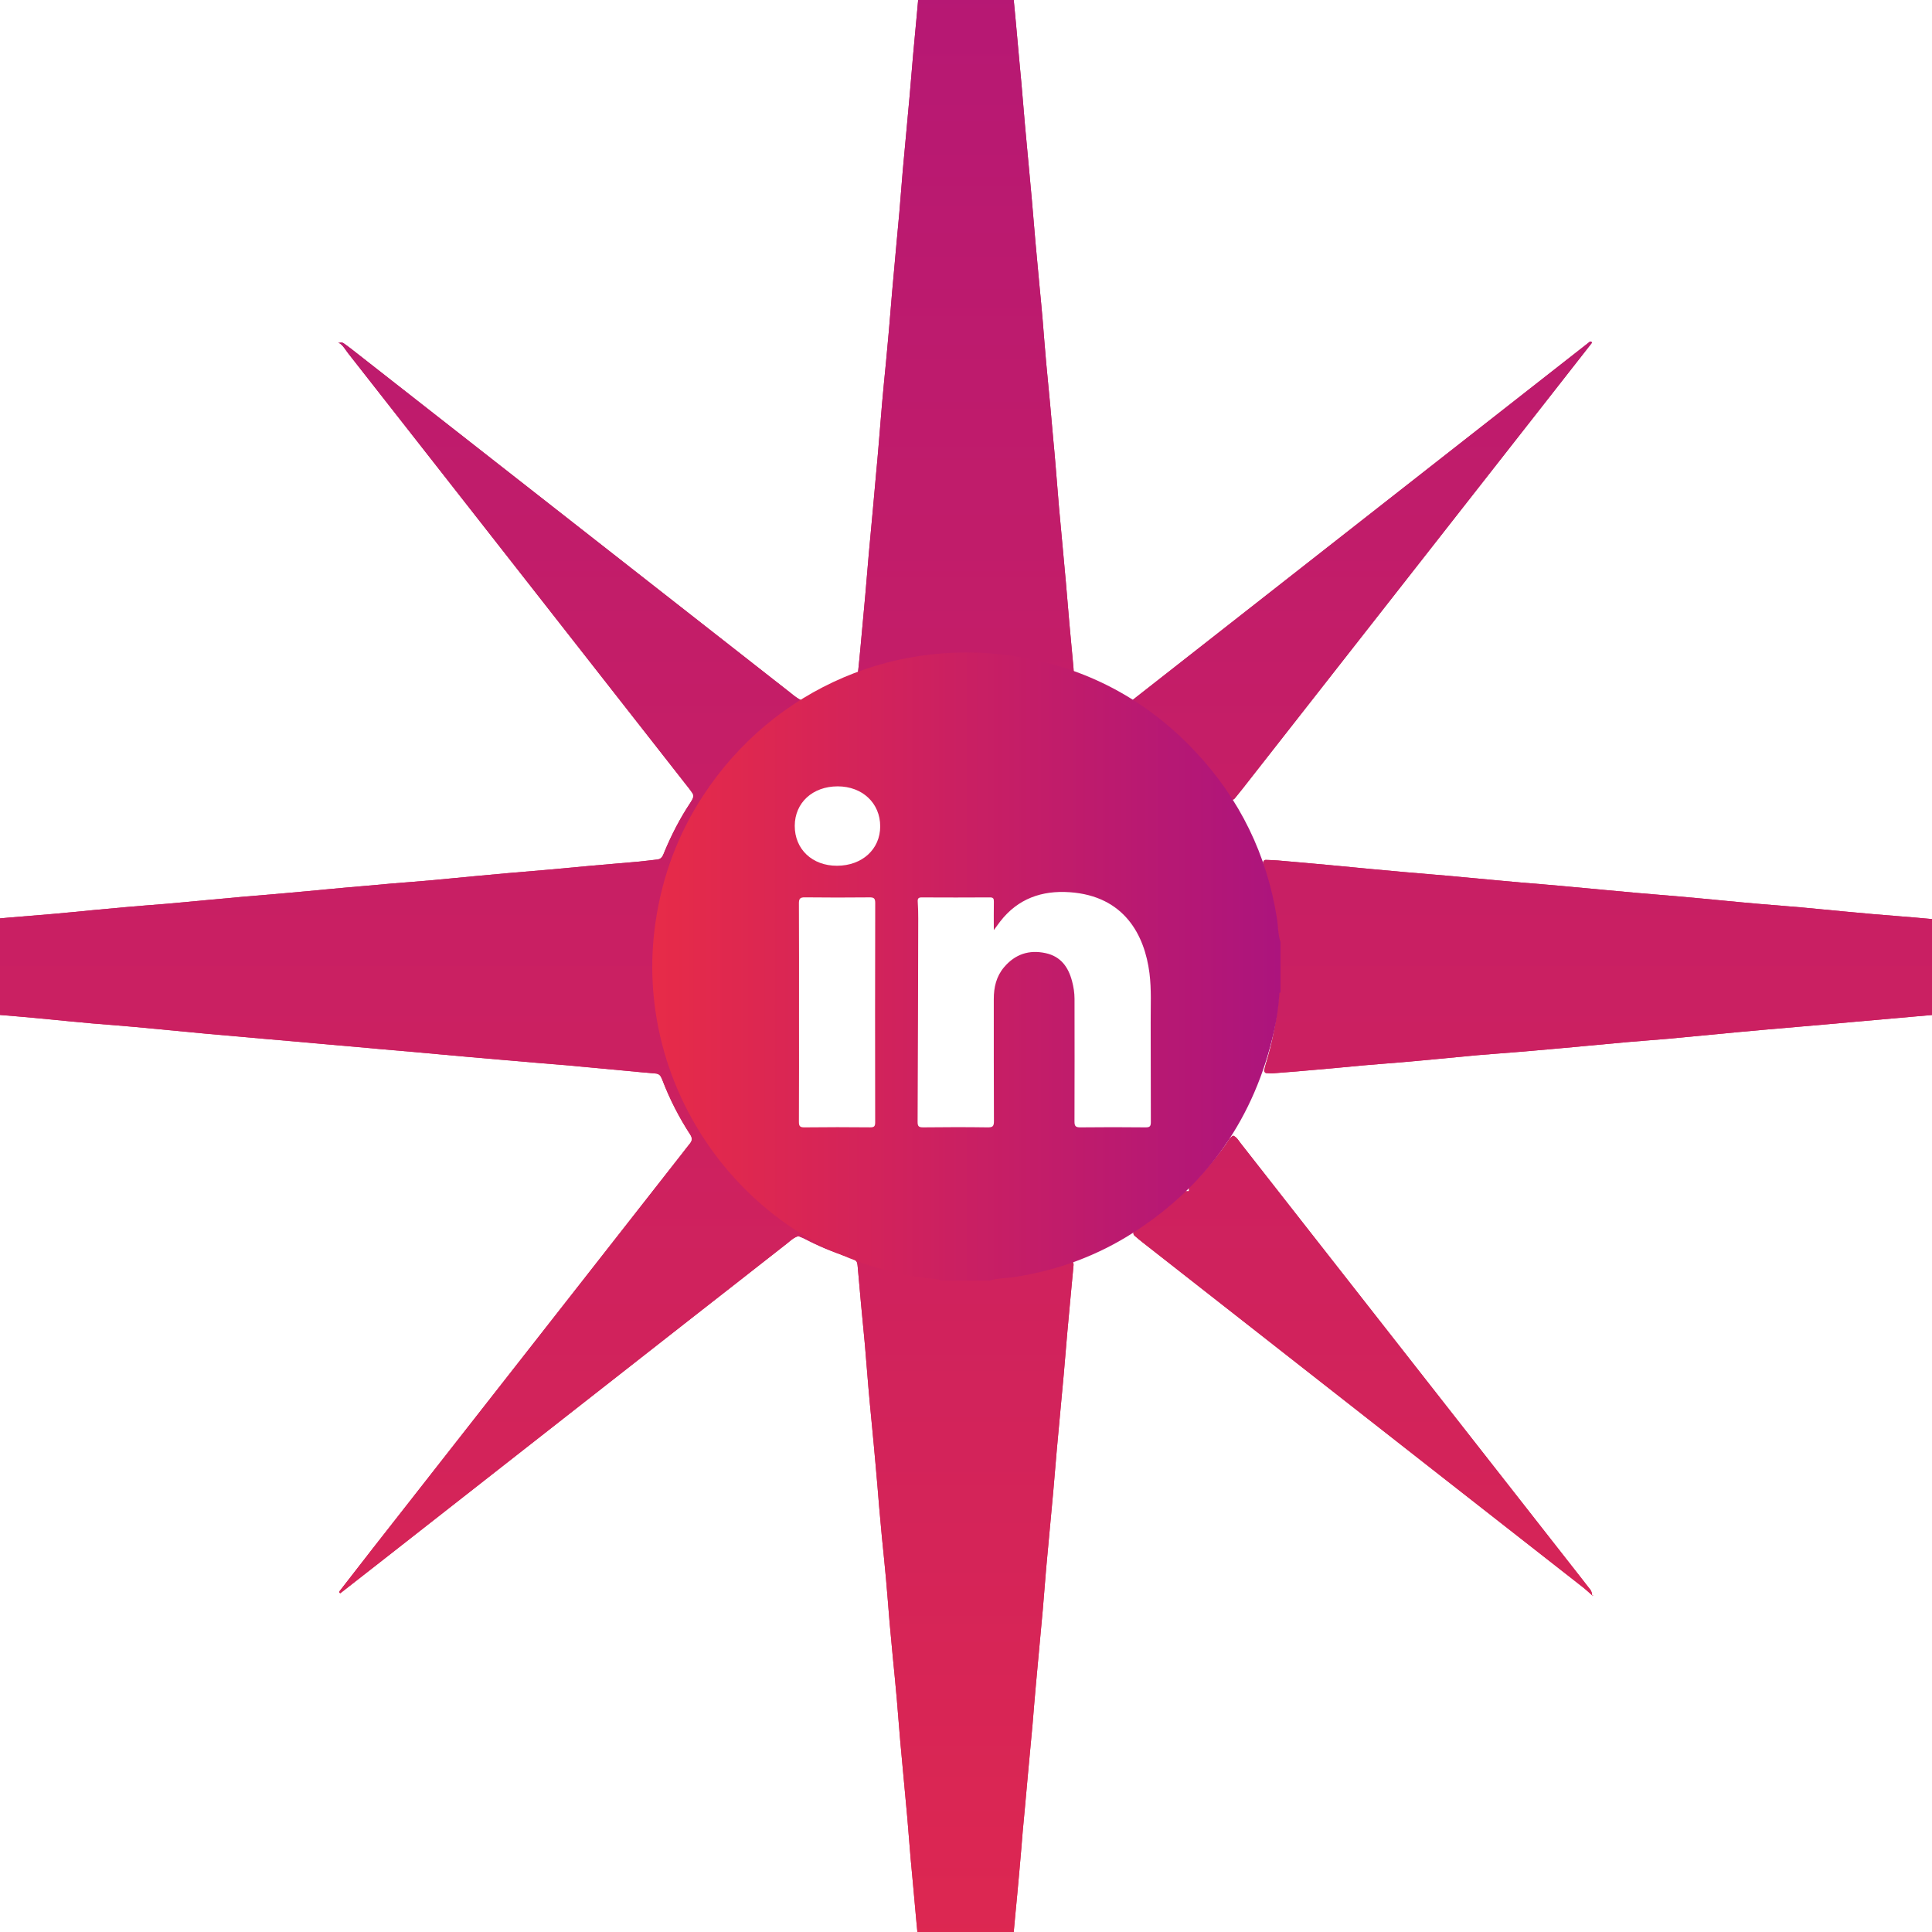 <?xml version="1.0" encoding="UTF-8"?>
<svg xmlns="http://www.w3.org/2000/svg" xmlns:xlink="http://www.w3.org/1999/xlink" version="1.1" viewBox="0 0 1417.32 1417.32">
  <defs>
    <style>
      .cls-1 {
        fill: url(#Gradiente_sem_nome_12);
      }

      .cls-2 {
        fill: url(#Gradiente_sem_nome_6);
      }

      .cls-3 {
        fill: url(#Gradiente_sem_nome_6-5);
      }

      .cls-4 {
        fill: url(#Gradiente_sem_nome_6-3);
      }

      .cls-5 {
        fill: url(#Gradiente_sem_nome_6-4);
      }

      .cls-6 {
        fill: url(#Gradiente_sem_nome_6-6);
      }

      .cls-7 {
        fill: url(#Gradiente_sem_nome_6-2);
      }

      .cls-8 {
        fill: url(#Gradiente_sem_nome_6-7);
      }

      .cls-9 {
        fill: url(#Gradiente_sem_nome_12-19);
      }

      .cls-10 {
        fill: url(#Gradiente_sem_nome_12-11);
      }

      .cls-11 {
        fill: url(#Gradiente_sem_nome_12-12);
      }

      .cls-12 {
        fill: url(#Gradiente_sem_nome_12-17);
      }

      .cls-13 {
        fill: url(#Gradiente_sem_nome_12-15);
      }

      .cls-14 {
        fill: url(#Gradiente_sem_nome_12-13);
      }

      .cls-15 {
        fill: url(#Gradiente_sem_nome_12-16);
      }

      .cls-16 {
        fill: url(#Gradiente_sem_nome_12-14);
      }

      .cls-17 {
        fill: url(#Gradiente_sem_nome_12-10);
      }

      .cls-18 {
        fill: url(#Gradiente_sem_nome_12-18);
      }

      .cls-19 {
        display: none;
      }

      .cls-20 {
        fill: url(#Gradiente_sem_nome_12-4);
      }

      .cls-21 {
        fill: url(#Gradiente_sem_nome_12-5);
      }

      .cls-22 {
        fill: url(#Gradiente_sem_nome_12-7);
      }

      .cls-23 {
        fill: url(#Gradiente_sem_nome_12-9);
      }

      .cls-24 {
        fill: url(#Gradiente_sem_nome_12-2);
      }

      .cls-25 {
        fill: url(#Gradiente_sem_nome_12-6);
      }

      .cls-26 {
        fill: url(#Gradiente_sem_nome_12-8);
      }

      .cls-27 {
        fill: url(#Gradiente_sem_nome_12-3);
      }
    </style>
    <linearGradient id="Gradiente_sem_nome_6" data-name="Gradiente sem nome 6" x1="234.73" y1="1099.02" x2="234.73" y2="3291.12" gradientTransform="translate(0 2903.74) scale(1 -1)" gradientUnits="userSpaceOnUse">
      <stop offset="0" stop-color="#e72e4f"/>
      <stop offset="1" stop-color="#a62151"/>
    </linearGradient>
    <linearGradient id="Gradiente_sem_nome_6-2" data-name="Gradiente sem nome 6" x1="895.41" y1="1099.02" x2="895.41" y2="3291.12" xlink:href="#Gradiente_sem_nome_6"/>
    <linearGradient id="Gradiente_sem_nome_6-3" data-name="Gradiente sem nome 6" x1="1365.18" y1="1098.92" x2="1365.18" y2="3291.12" xlink:href="#Gradiente_sem_nome_6"/>
    <linearGradient id="Gradiente_sem_nome_6-4" data-name="Gradiente sem nome 6" x1="998.56" y1="1098.92" x2="998.56" y2="3291.25" xlink:href="#Gradiente_sem_nome_6"/>
    <linearGradient id="Gradiente_sem_nome_6-5" data-name="Gradiente sem nome 6" x1="999.73" y1="1098.92" x2="999.73" y2="3291.25" xlink:href="#Gradiente_sem_nome_6"/>
    <linearGradient id="Gradiente_sem_nome_6-6" data-name="Gradiente sem nome 6" x1="248.51" y1="1098.92" x2="248.51" y2="3291.25" xlink:href="#Gradiente_sem_nome_6"/>
    <linearGradient id="Gradiente_sem_nome_6-7" data-name="Gradiente sem nome 6" x1="1168.41" y1="1098.92" x2="1168.41" y2="3291.25" xlink:href="#Gradiente_sem_nome_6"/>
    <linearGradient id="Gradiente_sem_nome_12" data-name="Gradiente sem nome 12" x1="234.73" y1="-386.03" x2="234.73" y2="1806.07" gradientTransform="translate(0 1418.68) scale(1 -1)" gradientUnits="userSpaceOnUse">
      <stop offset="0" stop-color="#e72b48"/>
      <stop offset="1" stop-color="#ac147d"/>
    </linearGradient>
    <linearGradient id="Gradiente_sem_nome_12-2" data-name="Gradiente sem nome 12" x1="895.41" y1="-386.03" x2="895.41" y2="1806.07" xlink:href="#Gradiente_sem_nome_12"/>
    <linearGradient id="Gradiente_sem_nome_12-3" data-name="Gradiente sem nome 12" x1="1365.18" y1="-386.03" x2="1365.18" y2="1806.16" xlink:href="#Gradiente_sem_nome_12"/>
    <linearGradient id="Gradiente_sem_nome_12-4" data-name="Gradiente sem nome 12" x1="998.56" y1="-386.03" x2="998.56" y2="1806.07" xlink:href="#Gradiente_sem_nome_12"/>
    <linearGradient id="Gradiente_sem_nome_12-5" data-name="Gradiente sem nome 12" x1="999.73" y1="-386.03" x2="999.73" y2="1806.07" xlink:href="#Gradiente_sem_nome_12"/>
    <linearGradient id="Gradiente_sem_nome_12-6" data-name="Gradiente sem nome 12" x1="248.51" y1="-386.03" x2="248.51" y2="1806.07" xlink:href="#Gradiente_sem_nome_12"/>
    <linearGradient id="Gradiente_sem_nome_12-7" data-name="Gradiente sem nome 12" x1="1168.41" y1="-386.03" x2="1168.41" y2="1806.07" xlink:href="#Gradiente_sem_nome_12"/>
    <linearGradient id="Gradiente_sem_nome_12-8" data-name="Gradiente sem nome 12" x1="475.08" y1="708.26" x2="941.58" y2="708.26" gradientTransform="matrix(1,0,0,1,0,0)" xlink:href="#Gradiente_sem_nome_12"/>
    <linearGradient id="Gradiente_sem_nome_12-9" data-name="Gradiente sem nome 12" x1="598.04" y1="708.37" x2="818.32" y2="708.37" gradientTransform="matrix(1,0,0,1,0,0)" xlink:href="#Gradiente_sem_nome_12"/>
    <linearGradient id="Gradiente_sem_nome_12-10" data-name="Gradiente sem nome 12" x1="663.59" y1="708.21" x2="752.83" y2="708.21" gradientTransform="matrix(1,0,0,1,0,0)" xlink:href="#Gradiente_sem_nome_12"/>
    <linearGradient id="Gradiente_sem_nome_12-11" data-name="Gradiente sem nome 12" x1="475.63" y1="708.96" x2="942.15" y2="708.96" gradientTransform="matrix(1,0,0,1,0,0)" xlink:href="#Gradiente_sem_nome_12"/>
    <linearGradient id="Gradiente_sem_nome_12-12" data-name="Gradiente sem nome 12" x1="582.8" y1="715.12" x2="835.43" y2="715.12" gradientTransform="matrix(1,0,0,1,0,0)" xlink:href="#Gradiente_sem_nome_12"/>
    <linearGradient id="Gradiente_sem_nome_12-13" data-name="Gradiente sem nome 12" x1="606.68" y1="667.75" x2="811.69" y2="667.75" gradientTransform="matrix(1,0,0,1,0,0)" xlink:href="#Gradiente_sem_nome_12"/>
    <linearGradient id="Gradiente_sem_nome_12-14" data-name="Gradiente sem nome 12" x1="488.48" y1="709.2" x2="929.83" y2="709.2" gradientTransform="matrix(1,0,0,1,0,0)" xlink:href="#Gradiente_sem_nome_12"/>
    <linearGradient id="Gradiente_sem_nome_12-15" data-name="Gradiente sem nome 12" x1="608.23" y1="740.18" x2="676.19" y2="740.18" gradientTransform="matrix(1,0,0,1,0,0)" xlink:href="#Gradiente_sem_nome_12"/>
    <linearGradient id="Gradiente_sem_nome_12-16" data-name="Gradiente sem nome 12" x1="608.2" y1="671.47" x2="669.38" y2="671.47" gradientTransform="matrix(1,0,0,1,0,0)" xlink:href="#Gradiente_sem_nome_12"/>
    <linearGradient id="Gradiente_sem_nome_12-17" data-name="Gradiente sem nome 12" x1="757.89" y1="704.36" x2="812.42" y2="704.36" gradientTransform="matrix(1,0,0,1,0,0)" xlink:href="#Gradiente_sem_nome_12"/>
    <linearGradient id="Gradiente_sem_nome_12-18" data-name="Gradiente sem nome 12" x1="488.32" y1="709.06" x2="929.83" y2="709.06" gradientTransform="matrix(1,0,0,1,0,0)" xlink:href="#Gradiente_sem_nome_12"/>
    <linearGradient id="Gradiente_sem_nome_12-19" data-name="Gradiente sem nome 12" x1="478.51" y1="709.03" x2="939.4" y2="709.03" gradientTransform="matrix(1,0,0,1,0,0)" xlink:href="#Gradiente_sem_nome_12"/>
  </defs>
  <!-- Generator: Adobe Illustrator 28.6.0, SVG Export Plug-In . SVG Version: 1.2.0 Build 709)  -->
  <g>
    <g id="Camada_1">
      <g>
        <g>
          <path class="cls-2" d="M722.01,932.41c5.4-.8,10.8-1.6,16.1-2.5,22.6-3.7,43.9-11.2,64-22.1,17.09-9.19,32.4-20.67,46.39-33.92h-297.55v-319.15h304.88c-2.96-3.01-6-5.96-9.13-8.83-33.3-30.5-72-49.4-116.9-55.3-4.4-.6-8.8-1.5-13.2-2.3-.3,0-.5-.4-1-.9,1.5-.2,2.7-.3,3.9-.4,6.1-.4,12.1.6,18.2,1,14.1.9,27.8,3.7,41.4,7.4,2.1.6,4.3,1.1,6.5,1.6.7.2,2.1-.8,2.1-1.5,0-1.9,0-3.8-.2-5.7-1-10.9-2-21.7-3-32.5-.9-10.2-1.7-20.4-2.6-30.6-.7-7.6-1.4-15.3-2.1-22.9-.9-10.5-2-21-2.9-31.5-.9-10.2-1.6-20.4-2.5-30.6-.5-6.4-1.1-12.7-1.7-19.1-.8-8.6-1.5-17.2-2.3-25.8-.9-10.2-2-20.4-2.9-30.6-1-10.5-1.7-21-2.6-31.5-.7-8.3-1.5-16.5-2.3-24.8-1-10.9-2-21.7-3-32.5-.9-10.2-1.7-20.4-2.6-30.6-.7-7.6-1.4-15.3-2.1-22.9-1-10.9-2-21.7-3-32.5-.9-10.2-1.7-20.4-2.6-30.6-.5-5.7-1.1-11.5-1.6-17.2-.8-9.2-1.7-18.5-2.5-27.7-1.1-11.1-2.1-22.3-3.1-33.4-.9-9.8-1.6-19.7-2.5-29.6-.7-7.6-1.4-15.3-2.1-22.9-1-10.9-2-21.7-3-32.5-.9-10.2-1.7-20.4-2.6-30.6-.7-7.6-1.4-15.3-2.1-22.9-1-10.9-2-21.7-3-32.5-.9-10.2-1.7-20.4-2.6-30.6-.7-7.6-1.4-15.3-2.1-22.9-1-10.9-2-21.7-3-32.5-.9-10.2-1.7-20.4-2.6-30.6-.7-7.6-1.4-15.3-2.1-22.9l-3-31.5c-.8-8.9-1.5-17.9-2.4-27.9-.5,1.9-.9,2.7-1,3.5-1.2,11.4-2.3,22.8-3.4,34.3-1,10.5-1.7,21-2.6,31.5-.5,6.4-1.1,12.7-1.7,19.1-.8,8.6-1.5,17.2-2.3,25.8-.9,10.1-2,20.3-2.9,30.5-.9,10.5-1.7,21-2.6,31.5-.7,8.3-1.5,16.5-2.3,24.8-1,10.9-2,21.7-3,32.5-.9,10.2-1.7,20.4-2.6,30.6-.7,7.4-1.3,14.7-2,22-1,10.5-2.1,21-3,31.5s-1.7,21-2.6,31.5c-.5,6.4-1.1,12.7-1.7,19.1-.8,8.9-1.6,17.8-2.4,26.7-1,10.9-2,21.7-3,32.5-.9,10.2-1.7,20.4-2.6,30.6-.7,7.6-1.4,15.3-2.1,22.9-.9,10.5-2,21-2.9,31.5-.9,10.2-1.6,20.4-2.5,30.6-.7,8-1.5,15.9-2.2,23.9-1,11.5-2.1,22.9-3.1,34.4-.8,9.6-1.6,19.1-2.4,28.7-.7,7.6-1.4,15.3-2.1,22.9-1,10.1-2,20.3-2.9,30.5-.9,10.5-1.7,21-2.6,31.5-.5,6.4-1.1,12.7-1.7,19.1-.8,9-1.6,17.9-2.4,26.8-1,10.9-2,21.7-3,32.5-.9,10.2-1.7,20.4-2.6,30.6-1.2,12.7-2.3,25.5-3.5,38.2-.6,6.4-1.2,12.7-1.9,19.1-.2,2.1-1.4,3.5-3.3,4.3-.9.4-1.8.6-2.7.9-10.6,3.7-20.9,7.9-30.9,13-1.3.7-2.8,1.2-4.3,1.8-3.2-1.3-5.6-3.4-8.1-5.4-44.6-34.9-89.1-69.8-133.7-104.7-62.7-49.1-125.4-98.2-188.1-147.3-2-1.6-4.1-3.1-6.2-4.6-1.02-.74-2.21-.54-3.41-.26,3.03,1.75,4.6,4.88,6.61,7.46,24.3,31,48.5,61.9,72.8,92.9,58.6,74.8,117.2,149.6,175.2,223.7,1.6,2,3.2,4,4.6,6.1,1,1.5.9,3.1.1,4.6-.6,1.2-1.3,2.2-2,3.3-7.2,10.9-13.2,22.6-18.3,34.7-.5,1.2-.9,2.4-1.5,3.5-.8,1.5-2,2.5-3.7,2.7-5,.6-10.1,1.2-15.2,1.7-10.8,1-21.7,1.8-32.5,2.8-10.9,1-21.7,2-32.5,3-10.2.9-20.4,1.7-30.6,2.6-7.6.7-15.3,1.4-22.9,2.1-10.1.9-20.3,2-30.5,2.9-10.5,1-21,1.7-31.5,2.6-6.7.6-13.4,1.2-20.1,1.8-8.6.7-17.2,1.5-25.8,2.3-10.9,1-21.7,2.1-32.5,3-10.2.9-20.4,1.7-30.6,2.6-7.6.7-15.3,1.4-22.9,2.1-10.9,1-21.7,2-32.5,3-10.2.8-20.4,1.6-30.6,2.5-7.6.7-15.3,1.4-22.9,2.1-10.1,1-20.3,2-30.5,2.9-10.5.9-21,1.7-31.5,2.6-6.7.6-13.4,1.2-20.1,1.8-8.6.8-17.2,1.6-25.8,2.4-10.9,1-21.7,2-32.5,3-10.2.9-20.4,1.7-30.6,2.6-7.6.7-15.3,1.4-22.9,2.1-10.9,1-21.7,2-32.5,3-10.2.9-20.4,1.7-30.6,2.6-7.6.7-15.3,1.4-22.9,2.1-10.9,1-21.7,2-32.5,3-10.2.9-20.4,1.7-30.6,2.6-7.6.7-15.3,1.4-22.9,2.1-10.1.9-20.3,2-30.5,2.9-10.5.9-21,1.7-31.5,2.6-6.7.5-13.4,1.1-20.1,1.8-1.9.2-3.8.6-5.7,1-.5.1-.9.7-1.6,1.3,16.4,1.4,32.5,2.9,48.7,4.3,2.9.3,5.7.4,8.6.7,10.9,1,21.7,2,32.5,3,10.2.9,20.4,1.7,30.6,2.6,7.6.7,15.3,1.4,22.9,2.1,10.1.9,20.3,2,30.5,2.9,10.5.9,21,1.7,31.5,2.6,8,.7,15.9,1.4,23.9,2.2,10.1.9,20.3,2,30.5,2.9,10.5,1,21,1.7,31.5,2.6,14,1.3,28,2.5,42,3.8,1.3.1,2.5.3,3.8.4,10.1,1,20.3,2,30.5,2.9,10.5.9,21,1.7,31.5,2.6,8,.7,15.9,1.4,23.9,2.2,10.5,1,21,2.1,31.5,3s21,1.6,31.5,2.6c17.2,1.6,34.4,3.3,51.6,4.9,14.3,1.3,28.7,2.5,43,3.8,14.3,1.2,28.7,2.5,43,3.8,14.3,1.2,28.7,2.5,43,3.8,14.3,1.2,28.7,2.5,43,3.8s28.7,2.6,43,3.8c18.2,1.6,36.3,3.1,54.5,4.6,1.3.1,2.5.3,3.8.4,10.9,1,21.7,2,32.5,3,8,.8,15.9,1.5,23.9,2.2,2.1.1,3.6,1.1,4.4,3.1.3.6.6,1.2.8,1.8,5.4,14.1,12.3,27.5,20.5,40.1,1.3,2.1,1.5,4-.1,6.1-2.2,2.7-4.3,5.5-6.5,8.3-75.3,96.2-150.7,192.3-226,288.5-8.2,10.6-16.5,21.2-24.7,31.8-.5.7-.4,1.2.5,1.6,9.7-7.6,19.5-15.2,29.3-22.9,76-59.6,152.1-119.1,228.1-178.7,23.5-18.3,46.9-36.7,70.3-55,2.5-2,4.8-4.3,8.3-5.4,1.2.5,2.7,1,4.1,1.7,10.5,5.5,21.4,10.1,32.7,13.7,1.5.5,3,1,4.4,1.8.8.5,1.5,1.3,1.8,2.1.4,1.2.5,2.5.6,3.8.8,8.6,1.5,17.2,2.3,25.8.9,10.2,2,20.4,2.9,30.6.9,10.6,1.7,21.1,2.6,31.6.7,8.3,1.5,16.5,2.3,24.8,1.1,11.1,2.1,22.2,3.1,33.4.9,9.8,1.7,19.7,2.5,29.6.7,7.4,1.3,14.7,2,22,1,10.2,2.1,20.4,3,30.6,1,10.6,1.7,21.1,2.6,31.6.8,8.3,1.5,16.5,2.3,24.8,1,10.5,2.1,21,3,31.5.9,10.2,1.6,20.4,2.5,30.6.7,8,1.5,15.9,2.2,23.9,1,10.9,2,21.7,3,32.5.9,10.2,1.6,20.4,2.5,30.6.5,5.7,1.1,11.5,1.6,17.2.8,9.2,1.7,18.5,2.5,27.7,1.1,11.1,2.1,22.2,3.1,33.4.9,9.8,1.6,19.7,2.5,29.6.7,7.6,1.4,15.3,2.1,22.9,1,11.1,2.1,22.2,3.1,33.4.9,9.8,1.7,19.7,2.5,29.6.7,7.6,1.4,15.3,2.1,22.9,1,10.9,2,21.7,3,32.5.9,10.2,1.7,20.4,2.6,30.6.7,7.6,1.4,15.3,2.1,22.9,1,10.9,2,21.7,3,32.5.9,10.2,1.7,20.4,2.6,30.6.7,8,1.5,15.9,2.2,23.9,1,10.9,2,21.7,3,32.5.5,5.4,1.1,10.8,1.7,16.2.1.8-.4,2.2,1.3,2.5.9-10.8,1.8-21.7,2.8-32.5,1-11.1,2.1-22.3,3.1-33.4.9-9.8,1.6-19.7,2.5-29.6.7-7.6,1.4-15.3,2.1-22.9,1-10.9,2-21.7,3-32.5.9-10.2,1.7-20.4,2.6-30.6.7-7.6,1.4-15.3,2.1-22.9,1-10.9,2-21.7,3-32.5.9-10.2,1.7-20.4,2.6-30.6.5-5.7,1.1-11.5,1.6-17.2.8-9.2,1.7-18.5,2.5-27.7,1-11.1,2.1-22.3,3.1-33.4.9-9.8,1.6-19.7,2.5-29.6.7-7.6,1.4-15.3,2.1-22.9,1.1-11.1,2.1-22.3,3.1-33.4.9-9.8,1.7-19.7,2.5-29.6.5-5.7,1.1-11.5,1.6-17.2.8-9.2,1.7-18.5,2.5-27.7,1-11.1,2.1-22.3,3.1-33.4.8-9.8,1.6-19.7,2.5-29.6.7-7.6,1.4-15.3,2.1-22.9.9-10.5,2-21,2.9-31.5.9-10.2,1.6-20.4,2.5-30.6.7-8,1.5-15.9,2.2-23.9,1-10.8,2-21.7,3-32.5.9-10.2,1.7-20.4,2.6-30.6.7-7.6,1.4-15.3,2.1-22.9,1-10.9,2-21.7,3-32.5.9-10.2,1.7-20.4,2.6-30.6.7-7.6,1.4-15.3,2.1-22.9.8-8.9,1.7-17.8,2.5-26.7,0-.4-.1-.7-.1-1,0-1.1-1.6-2.3-2.7-2-1.3.3-2.5.6-3.7,1-13.2,3.9-26.7,6.3-40.4,7.9-6,.7-12.1,1-18.2.3-.4-.1-.8-.7-1.1-1.1,0,0,.4-.6.6-.6Z"/>
          <path class="cls-7" d="M915.21,670.41c-3.8-23.3-11.2-45.3-22.4-66-5.99-11.08-12.88-21.44-20.58-31.15v274.78c29.92-37.88,45-81.98,46.28-131.83.4-15.3-.8-30.6-3.3-45.8Z"/>
          <path class="cls-4" d="M1803.71,710.21c-14.4,1.4-28.1,2.8-41.8,4-10.5,1-21,1.7-31.5,2.6-10.2.9-20.4,1.9-30.6,2.9-1.3.1-2.5.3-3.8.4-10.8.9-21.7,1.6-32.5,2.6-17.5,1.6-35,3.4-52.5,5-10.5,1-21,1.6-31.5,2.6-10.2.9-20.4,1.9-30.6,2.9-1.6.2-3.2.3-4.8.4-17.8,1.5-35.7,3-53.5,4.5-14.3,1.2-28.7,2.5-43,3.8s-28.7,2.6-43,3.8c-14.3,1.3-28.7,2.5-43,3.8s-28.7,2.6-43,3.8-28.7,2.5-43,3.8c-17.2,1.6-34.4,3.3-51.5,4.9-10.2.9-20.4,1.6-30.6,2.5-10.8,1-21.6,2-32.5,3-.9.1-1.9.2-2.9.3-14.3,1.3-28.7,2.6-43,3.8-10.5.9-21,1.6-31.5,2.5-10.2.9-20.4,2-30.5,2.9-7.6.7-15.3,1.4-22.9,2.1-10.2.9-20.4,1.6-30.6,2.5-10.8,1-21.6,2.1-32.5,3-10.8,1-21.7,1.9-32.5,2.7-1.9.2-3.8,0-5.7-.1-.8,0-1.7-1.3-1.5-2.1.4-1.5.8-3.1,1.2-4.6,4.8-15.3,7.8-31,9.3-46.9.7-7.3.7-14.7.8-22,.5-25.5-3.1-50.3-11.1-74.5-.4-1.2-.6-2.5-.9-3.7-.3-1.4.6-2.6,1.9-2.6,2.9.1,5.8.2,8.6.4,13.1,1.1,26.1,2.3,39.2,3.5,10.2.9,20.4,2,30.5,2.9,7.6.7,15.3,1.4,22.9,2.1,10.2.9,20.4,1.7,30.6,2.6,10.8,1,21.6,2,32.5,3,7.6.7,15.3,1.4,22.9,2.1,9.9.8,19.8,1.6,29.6,2.5,11.1,1,22.3,2.1,33.4,3.1,7.6.7,15.3,1.4,22.9,2.1,9.9.9,19.8,1.6,29.6,2.5,11.1,1,22.3,2,33.4,3.1,8.3.8,16.6,1.6,24.8,2.3,10.5.9,21,1.7,31.5,2.6,10.2.9,20.4,2,30.5,2.9,7.6.7,15.3,1.4,22.9,2.1,10.2.9,20.4,1.6,30.6,2.5,10.5.9,21,1.9,31.5,2.9,1.6.2,3.2.3,4.8.5,13.7,1.2,27.4,2.5,41.1,3.7,10.5.9,21,1.7,31.5,2.6s21,2,31.5,3c7.6.7,15.3,1.4,22.9,2.1,10.2.9,20.4,1.6,30.6,2.5,10.5.9,21,2,31.5,2.9,1.6.2,3.2.3,4.8.5,13.7,1.2,27.4,2.5,41.1,3.7,10.5.9,21,1.7,31.5,2.6s21,2,31.5,3c8.9.8,17.8,1.6,26.8,2.4,10.2.9,20.4,1.6,30.6,2.5,2.6.3,4.8.4,7,2.2Z"/>
          <path class="cls-5" d="M829.31,515.61c1-1.2,1.5-2,2.2-2.6,111.7-87.6,223.5-175.1,335-262.5,1.3.2,1.6.7,1,1.4-12,15.4-24,30.7-36.1,46.1-73.4,93.7-146.7,187.3-220.1,280.9-1.8,2.3-3.6,4.5-5.4,6.7-1.2,1.5-2.6,1.3-3.9-.4-.8-1-1.5-2.1-2.3-3.1-17.7-24.7-39.2-45.5-64.8-61.9-1.6-1-3.1-2.2-4.7-3.3-.1-.2-.2-.5-.9-1.3Z"/>
          <path class="cls-3" d="M1161.31,1159.31c-70.8-90.3-141.5-180.7-212.3-271-13-16.6-26-33.2-39-49.8-1.5-2-2.8-4.3-5.3-5.4-2.7,1.4-3.8,4.2-5.4,6.5-8.2,11.39-17.23,21.93-27.08,31.62v2.66h-2.75c-9.8,9.34-20.38,17.86-31.77,25.52-1.8,1.2-3.7,2.5-5.5,3.8-1,.8-1,2.4.1,3.3,1.9,1.7,3.9,3.3,5.9,4.9,71,55.6,141.9,111.2,212.9,166.8,37,28.9,74,57.9,111,86.9,2.02,1.65,3.95,3.47,5.88,5.22-.12-1.51-.44-3-1.38-4.22-1.8-2.2-3.5-4.5-5.3-6.8Z"/>
          <path class="cls-6" d="M248.21,251.31c.2,0,.4.1.6.1-.1-.6-.2-.5-.4.2,0,0-.2-.3-.2-.3Z"/>
          <path class="cls-8" d="M1168.11,1170.71c.2-.1.4-.2.6-.3-.5-.4-.6-.3-.2.4,0,0-.4-.1-.4-.1Z"/>
        </g>
        <g>
          <path class="cls-1" d="M722.01,932.41c5.4-.8,10.8-1.6,16.1-2.5,22.6-3.7,43.9-11.2,64-22.1,17.09-9.19,32.4-20.67,46.39-33.92h-297.55v-319.15h304.88c-2.96-3.01-6-5.96-9.13-8.83-33.3-30.5-72-49.4-116.9-55.3-4.4-.6-8.8-1.5-13.2-2.3-.3,0-.5-.4-1-.9,1.5-.2,2.7-.3,3.9-.4,6.1-.4,12.1.6,18.2,1,14.1.9,27.8,3.7,41.4,7.4,2.1.6,4.3,1.1,6.5,1.6.7.2,2.1-.8,2.1-1.5,0-1.9,0-3.8-.2-5.7-1-10.9-2-21.7-3-32.5-.9-10.2-1.7-20.4-2.6-30.6-.7-7.6-1.4-15.3-2.1-22.9-.9-10.5-2-21-2.9-31.5-.9-10.2-1.6-20.4-2.5-30.6-.5-6.4-1.1-12.7-1.7-19.1-.8-8.6-1.5-17.2-2.3-25.8-.9-10.2-2-20.4-2.9-30.6-1-10.5-1.7-21-2.6-31.5-.7-8.3-1.5-16.5-2.3-24.8-1-10.9-2-21.7-3-32.5-.9-10.2-1.7-20.4-2.6-30.6-.7-7.6-1.4-15.3-2.1-22.9-1-10.9-2-21.7-3-32.5-.9-10.2-1.7-20.4-2.6-30.6-.5-5.7-1.1-11.5-1.6-17.2-.8-9.2-1.7-18.5-2.5-27.7-1.1-11.1-2.1-22.3-3.1-33.4-.9-9.8-1.6-19.7-2.5-29.6-.7-7.6-1.4-15.3-2.1-22.9-1-10.9-2-21.7-3-32.5-.9-10.2-1.7-20.4-2.6-30.6-.7-7.6-1.4-15.3-2.1-22.9-1-10.9-2-21.7-3-32.5-.9-10.2-1.7-20.4-2.6-30.6-.7-7.6-1.4-15.3-2.1-22.9-1-10.9-2-21.7-3-32.5-.9-10.2-1.7-20.4-2.6-30.6-.7-7.6-1.4-15.3-2.1-22.9l-3-31.5c-.8-8.9-1.5-17.9-2.4-27.9-.5,1.9-.9,2.7-1,3.5-1.2,11.4-2.3,22.8-3.4,34.3-1,10.5-1.7,21-2.6,31.5-.5,6.4-1.1,12.7-1.7,19.1-.8,8.6-1.5,17.2-2.3,25.8-.9,10.1-2,20.3-2.9,30.5-.9,10.5-1.7,21-2.6,31.5-.7,8.3-1.5,16.5-2.3,24.8-1,10.9-2,21.7-3,32.5-.9,10.2-1.7,20.4-2.6,30.6-.7,7.4-1.3,14.7-2,22-1,10.5-2.1,21-3,31.5s-1.7,21-2.6,31.5c-.5,6.4-1.1,12.7-1.7,19.1-.8,8.9-1.6,17.8-2.4,26.7-1,10.9-2,21.7-3,32.5-.9,10.2-1.7,20.4-2.6,30.6-.7,7.6-1.4,15.3-2.1,22.9-.9,10.5-2,21-2.9,31.5-.9,10.2-1.6,20.4-2.5,30.6-.7,8-1.5,15.9-2.2,23.9-1,11.5-2.1,22.9-3.1,34.4-.8,9.6-1.6,19.1-2.4,28.7-.7,7.6-1.4,15.3-2.1,22.9-1,10.1-2,20.3-2.9,30.5-.9,10.5-1.7,21-2.6,31.5-.5,6.4-1.1,12.7-1.7,19.1-.8,9-1.6,17.9-2.4,26.8-1,10.9-2,21.7-3,32.5-.9,10.2-1.7,20.4-2.6,30.6-1.2,12.7-2.3,25.5-3.5,38.2-.6,6.4-1.2,12.7-1.9,19.1-.2,2.1-1.4,3.5-3.3,4.3-.9.4-1.8.6-2.7.9-10.6,3.7-20.9,7.9-30.9,13-1.3.7-2.8,1.2-4.3,1.8-3.2-1.3-5.6-3.4-8.1-5.4-44.6-34.9-89.1-69.8-133.7-104.7-62.7-49.1-125.4-98.2-188.1-147.3-2-1.6-4.1-3.1-6.2-4.6-1.02-.74-2.21-.54-3.41-.26,3.03,1.75,4.6,4.88,6.61,7.46,24.3,31,48.5,61.9,72.8,92.9,58.6,74.8,117.2,149.6,175.2,223.7,1.6,2,3.2,4,4.6,6.1,1,1.5.9,3.1.1,4.6-.6,1.2-1.3,2.2-2,3.3-7.2,10.9-13.2,22.6-18.3,34.7-.5,1.2-.9,2.4-1.5,3.5-.8,1.5-2,2.5-3.7,2.7-5,.6-10.1,1.2-15.2,1.7-10.8,1-21.7,1.8-32.5,2.8-10.9,1-21.7,2-32.5,3-10.2.9-20.4,1.7-30.6,2.6-7.6.7-15.3,1.4-22.9,2.1-10.1.9-20.3,2-30.5,2.9-10.5,1-21,1.7-31.5,2.6-6.7.6-13.4,1.2-20.1,1.8-8.6.7-17.2,1.5-25.8,2.3-10.9,1-21.7,2.1-32.5,3-10.2.9-20.4,1.7-30.6,2.6-7.6.7-15.3,1.4-22.9,2.1-10.9,1-21.7,2-32.5,3-10.2.8-20.4,1.6-30.6,2.5-7.6.7-15.3,1.4-22.9,2.1-10.1,1-20.3,2-30.5,2.9-10.5.9-21,1.7-31.5,2.6-6.7.6-13.4,1.2-20.1,1.8-8.6.8-17.2,1.6-25.8,2.4-10.9,1-21.7,2-32.5,3-10.2.9-20.4,1.7-30.6,2.6-7.6.7-15.3,1.4-22.9,2.1-10.9,1-21.7,2-32.5,3-10.2.9-20.4,1.7-30.6,2.6-7.6.7-15.3,1.4-22.9,2.1-10.9,1-21.7,2-32.5,3-10.2.9-20.4,1.7-30.6,2.6-7.6.7-15.3,1.4-22.9,2.1-10.1.9-20.3,2-30.5,2.9-10.5.9-21,1.7-31.5,2.6-6.7.5-13.4,1.1-20.1,1.8-1.9.2-3.8.6-5.7,1-.5.1-.9.7-1.6,1.3,16.4,1.4,32.5,2.9,48.7,4.3,2.9.3,5.7.4,8.6.7,10.9,1,21.7,2,32.5,3,10.2.9,20.4,1.7,30.6,2.6,7.6.7,15.3,1.4,22.9,2.1,10.1.9,20.3,2,30.5,2.9,10.5.9,21,1.7,31.5,2.6,8,.7,15.9,1.4,23.9,2.2,10.1.9,20.3,2,30.5,2.9,10.5,1,21,1.7,31.5,2.6,14,1.3,28,2.5,42,3.8,1.3.1,2.5.3,3.8.4,10.1,1,20.3,2,30.5,2.9,10.5.9,21,1.7,31.5,2.6,8,.7,15.9,1.4,23.9,2.2,10.5,1,21,2.1,31.5,3s21,1.6,31.5,2.6c17.2,1.6,34.4,3.3,51.6,4.9,14.3,1.3,28.7,2.5,43,3.8,14.3,1.2,28.7,2.5,43,3.8,14.3,1.2,28.7,2.5,43,3.8,14.3,1.2,28.7,2.5,43,3.8s28.7,2.6,43,3.8c18.2,1.6,36.3,3.1,54.5,4.6,1.3.1,2.5.3,3.8.4,10.9,1,21.7,2,32.5,3,8,.8,15.9,1.5,23.9,2.2,2.1.1,3.6,1.1,4.4,3.1.3.6.6,1.2.8,1.8,5.4,14.1,12.3,27.5,20.5,40.1,1.3,2.1,1.5,4-.1,6.1-2.2,2.7-4.3,5.5-6.5,8.3-75.3,96.2-150.7,192.3-226,288.5-8.2,10.6-16.5,21.2-24.7,31.8-.5.7-.4,1.2.5,1.6,9.7-7.6,19.5-15.2,29.3-22.9,76-59.6,152.1-119.1,228.1-178.7,23.5-18.3,46.9-36.7,70.3-55,2.5-2,4.8-4.3,8.3-5.4,1.2.5,2.7,1,4.1,1.7,10.5,5.5,21.4,10.1,32.7,13.7,1.5.5,3,1,4.4,1.8.8.5,1.5,1.3,1.8,2.1.4,1.2.5,2.5.6,3.8.8,8.6,1.5,17.2,2.3,25.8.9,10.2,2,20.4,2.9,30.6.9,10.6,1.7,21.1,2.6,31.6.7,8.3,1.5,16.5,2.3,24.8,1.1,11.1,2.1,22.2,3.1,33.4.9,9.8,1.7,19.7,2.5,29.6.7,7.4,1.3,14.7,2,22,1,10.2,2.1,20.4,3,30.6,1,10.6,1.7,21.1,2.6,31.6.8,8.3,1.5,16.5,2.3,24.8,1,10.5,2.1,21,3,31.5.9,10.2,1.6,20.4,2.5,30.6.7,8,1.5,15.9,2.2,23.9,1,10.9,2,21.7,3,32.5.9,10.2,1.6,20.4,2.5,30.6.5,5.7,1.1,11.5,1.6,17.2.8,9.2,1.7,18.5,2.5,27.7,1.1,11.1,2.1,22.2,3.1,33.4.9,9.8,1.6,19.7,2.5,29.6.7,7.6,1.4,15.3,2.1,22.9,1,11.1,2.1,22.2,3.1,33.4.9,9.8,1.7,19.7,2.5,29.6.7,7.6,1.4,15.3,2.1,22.9,1,10.9,2,21.7,3,32.5.9,10.2,1.7,20.4,2.6,30.6.7,7.6,1.4,15.3,2.1,22.9,1,10.9,2,21.7,3,32.5.9,10.2,1.7,20.4,2.6,30.6.7,8,1.5,15.9,2.2,23.9,1,10.9,2,21.7,3,32.5.5,5.4,1.1,10.8,1.7,16.2.1.8-.4,2.2,1.3,2.5.9-10.8,1.8-21.7,2.8-32.5,1-11.1,2.1-22.3,3.1-33.4.9-9.8,1.6-19.7,2.5-29.6.7-7.6,1.4-15.3,2.1-22.9,1-10.9,2-21.7,3-32.5.9-10.2,1.7-20.4,2.6-30.6.7-7.6,1.4-15.3,2.1-22.9,1-10.9,2-21.7,3-32.5.9-10.2,1.7-20.4,2.6-30.6.5-5.7,1.1-11.5,1.6-17.2.8-9.2,1.7-18.5,2.5-27.7,1-11.1,2.1-22.3,3.1-33.4.9-9.8,1.6-19.7,2.5-29.6.7-7.6,1.4-15.3,2.1-22.9,1.1-11.1,2.1-22.3,3.1-33.4.9-9.8,1.7-19.7,2.5-29.6.5-5.7,1.1-11.5,1.6-17.2.8-9.2,1.7-18.5,2.5-27.7,1-11.1,2.1-22.3,3.1-33.4.8-9.8,1.6-19.7,2.5-29.6.7-7.6,1.4-15.3,2.1-22.9.9-10.5,2-21,2.9-31.5.9-10.2,1.6-20.4,2.5-30.6.7-8,1.5-15.9,2.2-23.9,1-10.8,2-21.7,3-32.5.9-10.2,1.7-20.4,2.6-30.6.7-7.6,1.4-15.3,2.1-22.9,1-10.9,2-21.7,3-32.5.9-10.2,1.7-20.4,2.6-30.6.7-7.6,1.4-15.3,2.1-22.9.8-8.9,1.7-17.8,2.5-26.7,0-.4-.1-.7-.1-1,0-1.1-1.6-2.3-2.7-2-1.3.3-2.5.6-3.7,1-13.2,3.9-26.7,6.3-40.4,7.9-6,.7-12.1,1-18.2.3-.4-.1-.8-.7-1.1-1.1,0,0,.4-.6.6-.6Z"/>
          <path class="cls-24" d="M915.21,670.41c-3.8-23.3-11.2-45.3-22.4-66-5.99-11.08-12.88-21.44-20.58-31.15v274.78c29.92-37.88,45-81.98,46.28-131.83.4-15.3-.8-30.6-3.3-45.8Z"/>
          <path class="cls-27" d="M1803.71,710.21c-14.4,1.4-28.1,2.8-41.8,4-10.5,1-21,1.7-31.5,2.6-10.2.9-20.4,1.9-30.6,2.9-1.3.1-2.5.3-3.8.4-10.8.9-21.7,1.6-32.5,2.6-17.5,1.6-35,3.4-52.5,5-10.5,1-21,1.6-31.5,2.6-10.2.9-20.4,1.9-30.6,2.9-1.6.2-3.2.3-4.8.4-17.8,1.5-35.7,3-53.5,4.5-14.3,1.2-28.7,2.5-43,3.8s-28.7,2.6-43,3.8c-14.3,1.3-28.7,2.5-43,3.8s-28.7,2.6-43,3.8-28.7,2.5-43,3.8c-17.2,1.6-34.4,3.3-51.5,4.9-10.2.9-20.4,1.6-30.6,2.5-10.8,1-21.6,2-32.5,3-.9.1-1.9.2-2.9.3-14.3,1.3-28.7,2.6-43,3.8-10.5.9-21,1.6-31.5,2.5-10.2.9-20.4,2-30.5,2.9-7.6.7-15.3,1.4-22.9,2.1-10.2.9-20.4,1.6-30.6,2.5-10.8,1-21.6,2.1-32.5,3-10.8,1-21.7,1.9-32.5,2.7-1.9.2-3.8,0-5.7-.1-.8,0-1.7-1.3-1.5-2.1.4-1.5.8-3.1,1.2-4.6,4.8-15.3,7.8-31,9.3-46.9.7-7.3.7-14.7.8-22,.5-25.5-3.1-50.3-11.1-74.5-.4-1.2-.6-2.5-.9-3.7-.3-1.4.6-2.6,1.9-2.6,2.9.1,5.8.2,8.6.4,13.1,1.1,26.1,2.3,39.2,3.5,10.2.9,20.4,2,30.5,2.9,7.6.7,15.3,1.4,22.9,2.1,10.2.9,20.4,1.7,30.6,2.6,10.8,1,21.6,2,32.5,3,7.6.7,15.3,1.4,22.9,2.1,9.9.8,19.8,1.6,29.6,2.5,11.1,1,22.3,2.1,33.4,3.1,7.6.7,15.3,1.4,22.9,2.1,9.9.9,19.8,1.6,29.6,2.5,11.1,1,22.3,2,33.4,3.1,8.3.8,16.6,1.6,24.8,2.3,10.5.9,21,1.7,31.5,2.6,10.2.9,20.4,2,30.5,2.9,7.6.7,15.3,1.4,22.9,2.1,10.2.9,20.4,1.6,30.6,2.5,10.5.9,21,1.9,31.5,2.9,1.6.2,3.2.3,4.8.5,13.7,1.2,27.4,2.5,41.1,3.7,10.5.9,21,1.7,31.5,2.6s21,2,31.5,3c7.6.7,15.3,1.4,22.9,2.1,10.2.9,20.4,1.6,30.6,2.5,10.5.9,21,2,31.5,2.9,1.6.2,3.2.3,4.8.5,13.7,1.2,27.4,2.5,41.1,3.7,10.5.9,21,1.7,31.5,2.6s21,2,31.5,3c8.9.8,17.8,1.6,26.8,2.4,10.2.9,20.4,1.6,30.6,2.5,2.6.3,4.8.4,7,2.2Z"/>
          <path class="cls-20" d="M829.31,515.61c1-1.2,1.5-2,2.2-2.6,111.7-87.6,223.5-175.1,335-262.5,1.3.2,1.6.7,1,1.4-12,15.4-24,30.7-36.1,46.1-73.4,93.7-146.7,187.3-220.1,280.9-1.8,2.3-3.6,4.5-5.4,6.7-1.2,1.5-2.6,1.3-3.9-.4-.8-1-1.5-2.1-2.3-3.1-17.7-24.7-39.2-45.5-64.8-61.9-1.6-1-3.1-2.2-4.7-3.3-.1-.2-.2-.5-.9-1.3Z"/>
          <path class="cls-21" d="M1161.31,1159.31c-70.8-90.3-141.5-180.7-212.3-271-13-16.6-26-33.2-39-49.8-1.5-2-2.8-4.3-5.3-5.4-2.7,1.4-3.8,4.2-5.4,6.5-8.2,11.39-17.23,21.93-27.08,31.62v2.66h-2.75c-9.8,9.34-20.38,17.86-31.77,25.52-1.8,1.2-3.7,2.5-5.5,3.8-1,.8-1,2.4.1,3.3,1.9,1.7,3.9,3.3,5.9,4.9,71,55.6,141.9,111.2,212.9,166.8,37,28.9,74,57.9,111,86.9,2.02,1.65,3.95,3.47,5.88,5.22-.12-1.51-.44-3-1.38-4.22-1.8-2.2-3.5-4.5-5.3-6.8Z"/>
          <path class="cls-25" d="M248.21,251.31c.2,0,.4.1.6.1-.1-.6-.2-.5-.4.2,0,0-.2-.3-.2-.3Z"/>
          <path class="cls-22" d="M1168.11,1170.71c.2-.1.4-.2.6-.3-.5-.4-.6-.3-.2.4,0,0-.4-.1-.4-.1Z"/>
        </g>
      </g>
      <g class="cls-19">
        <path class="cls-26" d="M688.17,475.08h38.25c.22,1.02,1.05.88,1.77.9,8.06.17,16.01,1.45,23.85,3.04,57.42,11.63,104.79,40.11,140.49,86.59,43.6,56.78,58,121.03,43.74,190.97-11.31,55.44-40.19,100.84-84.9,135.55-51.8,40.22-110.79,55.6-175.63,47.01-45-5.96-84.95-24.2-119.3-54.02-43.34-37.62-69.75-84.79-78.8-141.59-.81-5.1-.46-10.41-2.56-15.29v-40.07c.73-.14.86-.67.91-1.31.84-11.33,2.92-22.46,5.47-33.52,20.81-90.29,99.12-162.25,190.97-175.65,5.25-.77,10.7-.49,15.73-2.61ZM574.34,707.75c.42,24.09-1.23,48.32,2.84,72.19,4.65,27.3,19.83,46.5,46.38,56.02,13.65,4.89,27.87,5.32,42.09,5.57,36.09.65,72.24,1.9,108.23-1.42,26.42-2.44,46.88-15.14,58.98-39.53,5.39-10.87,7.75-22.64,8.15-34.61,1.35-41.09,2.31-82.21-.83-123.25-1.1-14.37-5.9-27.71-14.87-39.28-15.56-20.06-37.18-27.16-61.38-28.13-37.15-1.48-74.32-1.44-111.47,0-16.06.62-31.53,3.87-45.14,13.02-22.5,15.13-30.75,37.64-32.03,63.46-.92,18.64-1.09,37.3-.96,55.97Z"/>
        <path class="cls-23" d="M708.31,599.02c17.9,0,35.8-.37,53.68.11,14.72.4,28.87,3.24,40.1,14.1,9.07,8.77,13.37,19.81,14.36,31.98,2.7,33.46,1.83,67,1.32,100.51-.17,11.33.08,22.73-2.82,33.88-5.65,21.75-21.61,35.3-43.9,36.94-33.63,2.47-67.3,1.75-100.96,1.21-11.18-.18-22.37-.17-33.43-2.79-21.73-5.14-34.79-21.18-36.71-44.02-2.83-33.75-1.84-67.6-1.28-101.42.18-11.03.21-22.06,2.8-32.97,5.1-21.5,21.03-34.28,43.65-36.63,21-2.19,42.12-1.44,63.19-.91ZM776.68,708.25c.02-38.18-30.35-68.54-68.54-68.51-37.99.03-68.3,30.24-68.41,68.2-.11,38.2,30.18,68.67,68.32,68.74,38.17.07,68.61-30.28,68.63-68.43ZM779.8,652.68c8.67-.06,15.84-7.29,15.83-15.95,0-8.65-7.21-15.89-15.87-15.94-8.86-.05-16.14,7.3-16.03,16.2.11,8.68,7.34,15.75,16.06,15.69Z"/>
        <path class="cls-17" d="M708.34,752.83c-24.88.02-44.74-19.72-44.76-44.49-.02-24.88,19.71-44.74,44.49-44.76,24.91-.02,44.73,19.69,44.75,44.49.02,24.89-19.7,44.73-44.49,44.76Z"/>
      </g>
      <g class="cls-19">
        <path class="cls-10" d="M726.41,942.15h-36.41c-.41-1.18-1.44-.86-2.28-.91-9.08-.58-18.07-2.03-26.92-3.99-54.9-12.19-100.41-39.96-134.85-84.4-46.23-59.65-60.9-127.07-42.8-200.19,16.91-68.31,58.11-118.75,120.57-151.23,47.17-24.53,97.36-31.12,149.38-21.25,50.6,9.6,93.43,33.97,128.16,72.02,31.6,34.62,51.08,75.2,58.32,121.62.84,5.39.54,10.99,2.57,16.19v38.23c-.96.28-.87,1.09-.91,1.82-.37,7.58-1.52,15.08-3.01,22.48-11.4,56.8-39.64,103.47-84.98,139.55-31.97,25.45-68.3,41.21-108.75,47.48-6.02.93-12.21.74-18.09,2.58ZM708.91,603.4c-39.9,0-79.8-.03-119.7.01-17.51.02-30.18,12.41-30.22,29.9-.11,50.52-.11,101.04,0,151.55.04,17.51,12.7,29.94,30.18,29.95,79.95.03,159.9.02,239.85,0,2.41,0,4.81.04,7.22-.57,14.33-3.59,23.01-14.83,23.03-30.25.04-49.76-.12-99.52.08-149.28.08-19.54-14.83-31.77-31.66-31.51-39.59.59-79.19.19-118.78.19Z"/>
        <path class="cls-11" d="M835.43,640.1v4.47c0,45.82,0,91.63,0,137.45,0,7.72-1.28,9.02-8.85,9.02-78.43,0-156.87,0-235.3,0-7.05,0-8.47-1.41-8.47-8.48,0-46.27,0-92.54,0-138.81v-4.55c6.36,5,12.01,9.41,17.62,13.87,33.11,26.3,66.21,52.6,99.31,78.91,7,5.56,11.84,5.53,19.05-.2,37.38-29.7,74.76-59.4,112.16-89.06,1.22-.97,2.23-2.45,4.49-2.61Z"/>
        <path class="cls-14" d="M606.68,627.38h205.01c-4.63,3.73-8.61,6.99-12.63,10.19-28.95,22.97-57.92,45.92-86.83,68.94-1.97,1.57-3.25,2.45-5.72.48-32.43-25.91-64.95-51.7-97.45-77.52-.59-.47-1.14-1-2.37-2.09Z"/>
      </g>
      <g class="cls-19">
        <path class="cls-16" d="M725.48,929.83h-34.49c-.37-1.14-1.36-.77-2.15-.88-6.96-.94-13.98-1.52-20.86-2.87-40.52-7.99-76.72-25.11-106.94-53.38-58.08-54.32-81.22-121.43-69.69-199.92,5.53-37.63,20.7-71.8,45.1-101.12,54.65-65.64,124.89-92.37,209.23-80.28,40.1,5.75,75.64,23.04,106.38,49.52,41.44,35.68,66.67,80.55,75.32,134.68.87,5.42.63,11,2.44,16.28v35.35c-1.15.36-.81,1.35-.87,2.14-.78,10.01-2.39,19.9-4.74,29.63-12.18,50.49-38.44,92.09-79.33,124.18-30.17,23.68-64.37,38.3-102.32,44.21-5.69.89-11.54.7-17.09,2.47ZM681.81,699.9c1.89-1.12,3.19-1.95,4.54-2.69,22.79-12.32,26.66-52.33.6-66.73-8.56-4.73-17.63-7.56-27.4-7.59-28.15-.11-56.3,0-84.44-.11-3.05-.01-4.07.48-4.06,3.87.13,53.85.12,107.71,0,161.56,0,3.25.79,3.98,3.99,3.96,25.71-.15,51.41-.09,77.12-.08,6.75,0,13.44-.51,20.08-1.88,22.04-4.56,37.18-19.13,39.86-39.88,1.44-11.1,1.19-22.4-5.51-32.35-5.94-8.81-14.53-14.02-24.78-18.09ZM802.09,739.3c13.5,0,27-.15,40.5.1,3.57.07,4.36-1.25,4.44-4.36.21-7.8-.57-15.47-2.6-22.98-9.6-35.54-47.12-55.69-80.46-42.54-24.11,9.51-37.5,28.06-40.3,53.69-2.63,24.03,5.02,44.48,24.2,59.71,14.69,11.67,31.87,14.36,49.99,11.46,22.13-3.54,37.91-15.1,45.21-36.98.87-2.62.45-3.25-2.22-3.2-7.03.12-14.08.22-21.11-.04-3.23-.12-5.06.91-6.92,3.6-7.28,10.53-20.67,15.27-33.02,12.11-12.75-3.26-20.35-12.21-22.17-25.91-.43-3.22-.1-4.85,3.96-4.76,13.49.28,27,.1,40.5.1ZM784.69,650.89c10.61,0,21.22-.03,31.83.03,2,.01,3.17-.18,3.01-2.72-.24-3.86-.18-7.74-.02-11.61.09-2.1-.61-2.63-2.65-2.62-21.22.07-42.44.08-63.65-.01-2.38-.01-2.87.81-2.78,2.94.15,3.58.23,7.18-.02,10.75-.18,2.69.69,3.35,3.32,3.31,10.32-.16,20.64-.06,30.97-.06Z"/>
        <path class="cls-13" d="M631.87,763.54c-6.9,0-13.79-.07-20.69.04-2.17.04-2.98-.49-2.96-2.84.11-13.65.06-27.3.05-40.95,0-1.49-.15-2.9,2.1-2.84,15.06.44,30.19-1.16,45.19.87,15.85,2.15,24.46,16.38,18.98,30.97-3.75,10-12.22,13.67-21.99,14.49-6.85.57-13.78.11-20.68.11,0,.05,0,.09,0,.14Z"/>
        <path class="cls-15" d="M632.06,651.98c6.53.49,14.48-.97,22.26,1.02,9.99,2.56,15.29,9.33,15.05,19.14-.23,9.27-6.2,15.94-15.99,18-2.68.56-5.35.86-8.1.85-11.2-.05-22.4-.08-33.6.03-2.46.03-3.52-.36-3.47-3.22.18-10.91.14-21.83.02-32.74-.03-2.45.68-3.19,3.13-3.14,6.46.16,12.92.05,20.71.05Z"/>
        <path class="cls-12" d="M757.89,717.71c1.71-14.27,10.29-23.89,23.3-26.36,14.12-2.68,30.47,10.28,31.22,24.66.1,1.91-.93,1.69-2.07,1.69-17.48,0-34.95,0-52.46,0Z"/>
      </g>
      <g class="cls-19">
        <path class="cls-18" d="M725.48,929.83h-34.49c-4.21-1.94-8.82-1.42-13.24-2.09-31.23-4.74-60.31-15.29-86.91-32.41-2.29-1.47-4.22-1.63-6.72-.82-21.85,7.09-43.74,14.09-65.62,21.1-5.06,1.62-10.14,3.19-15.8,4.97,8.87-26.35,17.42-51.93,26.14-77.44,1.13-3.3.83-5.75-1.2-8.66-19.68-28.29-32-59.49-36.95-93.63-4.19-28.89-2.93-57.49,4.33-85.76,12.51-48.71,38.49-88.88,78.11-119.74,49.1-38.25,105.02-53.03,166.6-44.88,43.08,5.7,81.21,23.29,113.92,51.96,40.51,35.5,65.13,79.93,73.69,133.21.87,5.4.65,10.96,2.46,16.21v35.35c-.95.22-.82,1-.87,1.69-.9,11.58-2.9,22.97-5.78,34.21-11.01,43.06-32.98,79.62-65.85,109.45-32.73,29.7-71.04,47.98-114.79,54.83-5.68.89-11.52.7-17.07,2.45ZM783.1,832.58c17.36-.88,34.02-7.72,47.25-21.6,9.57-10.03,11.09-23.13,11.64-36.34.18-4.26-1.58-7-5.38-8.86-16.55-8.08-32.91-16.58-49.83-23.89-8.1-3.5-12.95-2.05-18.24,5.04-4.29,5.75-8.47,11.58-12.86,17.24-7.01,9.04-11.69,10.21-22.32,5.83-36.83-15.15-64.04-41.15-84.34-74.9-3.04-5.05-2.69-8.15,1.32-12.91,4.26-5.05,8.7-9.95,13.07-14.9,5.4-6.12,6.97-12.5,3.36-20.47-6.42-14.17-12.56-28.5-17.9-43.11-3.79-10.37-10.06-15.22-21.14-14.41-8.56.62-16.93,1.42-23.56,7.59-8.18,7.61-14.62,16.43-18.45,27.07-7.83,21.73-5.23,42.81,3.96,63.42,10.09,22.63,25.27,41.9,41.07,60.67,29.04,34.46,63.99,60.5,107.26,74.59,14.15,4.61,28.21,9.49,45.11,9.94Z"/>
      </g>
      <path class="cls-9" d="M726.19,939.4h-36.88c-.2-1.02-1.02-.86-1.74-.92-11.19-.94-22.22-2.87-33.12-5.49-114.34-27.53-190.3-139.37-173.66-255.82,4.82-33.7,16.34-64.97,35.02-93.49,51.93-79.27,143.94-118.28,236.39-100.97,49.04,9.18,90.79,32.47,124.93,68.92,32.46,34.65,52.36,75.52,59.71,122.5.88,5.65.66,11.48,2.54,16.98v36.88c-1.16.4-.84,1.43-.9,2.26-.61,8.96-1.95,17.84-3.92,26.57-14.2,62.9-48.35,112.03-102.51,147.03-26.88,17.37-56.33,28.18-88.02,33.02-5.95.91-12.05.72-17.86,2.53ZM729.06,682.32c0-7.87-.08-14.38.04-20.89.04-2.24-.46-3.11-2.93-3.09-16.64.11-33.28.09-49.92.01-2.34-.01-3.16.65-3,3.06.28,4.18.38,8.39.37,12.58-.11,49.62-.21,99.25-.46,148.87-.02,3.39.8,4.21,4.16,4.17,15.74-.19,31.48-.22,47.22.01,3.73.05,4.64-.84,4.62-4.6-.17-29.83-.07-59.67-.11-89.5-.01-8.63,1.82-16.63,7.52-23.37,8.08-9.57,18.35-13.01,30.55-10.34,11.13,2.43,16.66,10.27,19.38,20.67,1.1,4.21,1.78,8.47,1.78,12.85,0,29.98.11,59.97-.03,89.95-.02,3.63,1.03,4.37,4.45,4.33,15.89-.18,31.78-.18,47.67,0,3.17.04,3.91-.81,3.9-3.94-.14-24.29.02-48.57-.12-72.86-.07-12.13.64-24.26-.9-36.37-3.51-27.67-18.26-56.52-58.45-59.34-20.46-1.43-38.08,4.71-51.05,21.47-1.32,1.71-2.57,3.47-4.69,6.33ZM586.16,742.38c0,26.82.07,53.65-.08,80.47-.02,3.37.81,4.23,4.19,4.19,16.03-.2,32.07-.17,48.1-.02,2.97.03,3.67-.81,3.66-3.71-.09-53.65-.11-107.3.03-160.95,0-3.61-1.23-4.07-4.35-4.04-15.73.15-31.47.18-47.2-.02-3.61-.05-4.45,1.01-4.43,4.5.14,26.52.08,53.05.08,79.57ZM583.03,605.82c-.05,17.19,12.86,29.37,31.05,29.3,18.44-.07,31.64-12.14,31.64-28.91,0-17.04-13.07-29.33-31.19-29.34-18.37,0-31.45,12.01-31.5,28.95Z"/>
    </g>
  </g>
</svg>